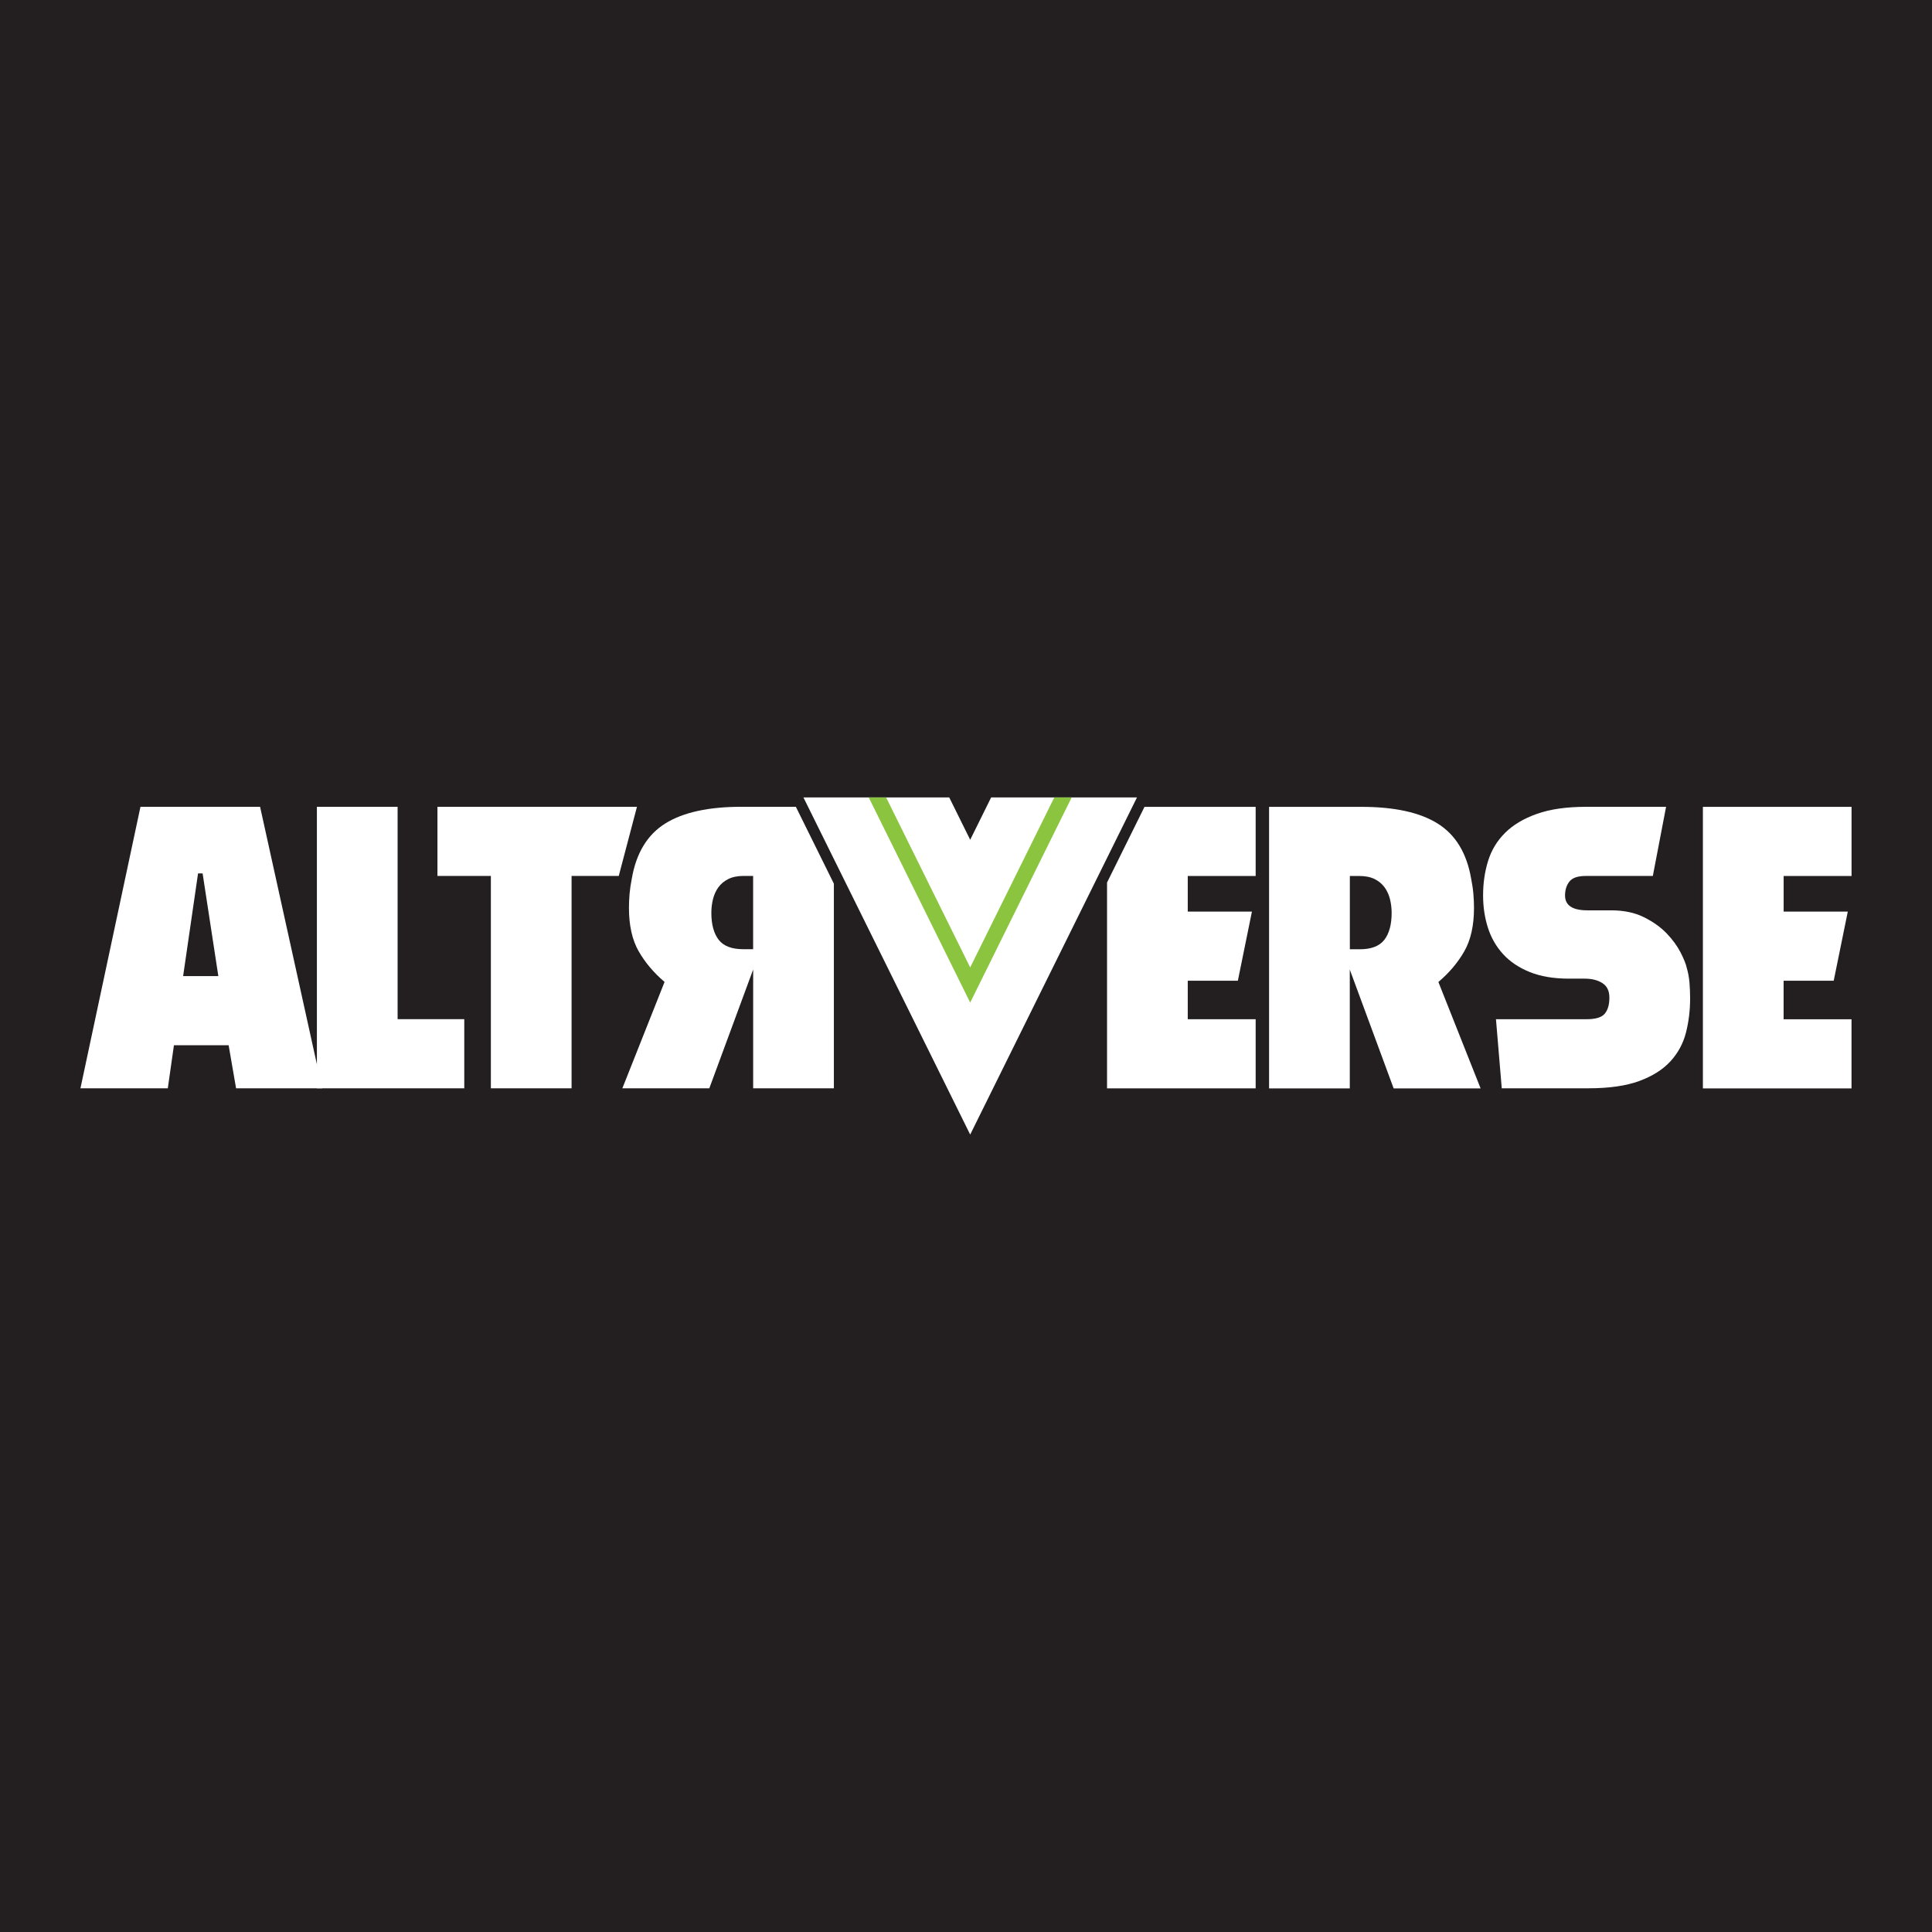 <?xml version="1.0" encoding="UTF-8"?><svg id="Layer_2" xmlns="http://www.w3.org/2000/svg" viewBox="0 0 576.14 576.14"><defs><style>.cls-1{fill:#231f20;}.cls-1,.cls-2,.cls-3{stroke-width:0px;}.cls-2{fill:#8bc53f;}.cls-3{fill:#fff;}</style></defs><g id="Layer_1-2"><rect class="cls-1" width="576.14" height="576.14"/><path class="cls-3" d="m378.45,240.61h27.53c9.88,0,17.47,1.67,22.78,5s8.62,8.79,9.94,16.36c.33,1.65.56,3.19.68,4.63.12,1.44.18,2.82.18,4.14,0,5.27-.97,9.59-2.9,12.96-1.94,3.38-4.51,6.42-7.72,9.14l12.59,31.73h-25.93l-13.08-35.43v35.43h-24.07v-83.95Zm27.04,42.47c3.46,0,5.9-.95,7.35-2.84,1.44-1.89,2.16-4.57,2.16-8.02,0-1.4-.17-2.76-.49-4.07-.33-1.32-.86-2.49-1.6-3.52-.74-1.03-1.73-1.85-2.96-2.47s-2.76-.93-4.57-.93h-2.84v21.85h2.96Z"/><path class="cls-3" d="m446.1,303.94h27.04c2.72,0,4.53-.56,5.43-1.67.91-1.11,1.36-2.69,1.36-4.75s-.68-3.41-2.04-4.32c-1.36-.9-3.15-1.36-5.37-1.36h-4.69c-4.53,0-8.42-.66-11.67-1.98-3.25-1.32-5.91-3.11-7.96-5.37-2.06-2.26-3.56-4.9-4.51-7.9-.95-3-1.42-6.19-1.42-9.57,0-3.62.49-7.04,1.48-10.25s2.67-6.01,5.06-8.39c2.39-2.39,5.56-4.28,9.51-5.68,3.95-1.4,8.85-2.1,14.69-2.1h23.83l-3.95,20.62h-20c-2.39,0-4.01.56-4.88,1.67-.86,1.11-1.3,2.49-1.3,4.14,0,2.96,2.22,4.44,6.67,4.44h7.04c3.8,0,7.07.68,9.8,2.04s4.99,2.96,6.77,4.81c1.78,1.85,3.16,3.75,4.16,5.68.99,1.93,1.61,3.48,1.86,4.63.41,1.4.68,2.86.81,4.38.12,1.52.19,3.11.19,4.75,0,3.54-.41,6.93-1.24,10.18-.83,3.25-2.38,6.11-4.65,8.58-2.28,2.47-5.38,4.42-9.31,5.86-3.93,1.44-8.98,2.16-15.17,2.16h-25.8l-1.73-20.62Z"/><path class="cls-3" d="m507.83,240.61h44.32v20.62h-20.25v10.62h19.13l-4.2,20.62h-14.94v11.48h20.25v20.62h-44.32v-83.95Z"/><path class="cls-3" d="m77.57,240.59h-35.68l-17.9,83.95h26.05l1.83-12.84h16.31l2.22,12.84h25.68l-18.52-83.95Zm-22.96,50.49l4.45-30.62h1.36l4.69,30.62h-10.49Z"/><path class="cls-3" d="m94.5,240.59h24.07v63.33h19.88v20.62h-43.95v-83.95Z"/><path class="cls-3" d="m146.38,261.21h-15.93v-20.62h59.5l-5.43,20.62h-14.07v63.33h-24.07v-63.33Z"/><polygon class="cls-3" points="374.45 261.23 374.45 240.61 341.3 240.61 330.13 263.18 330.13 324.56 374.45 324.56 374.45 303.94 354.2 303.94 354.2 292.46 369.14 292.46 373.34 271.84 354.2 271.84 354.2 261.23 374.45 261.23"/><path class="cls-3" d="m237.34,240.59h-16.2c-9.88,0-17.47,1.67-22.78,5-5.31,3.33-8.62,8.79-9.94,16.36-.33,1.65-.55,3.19-.68,4.63-.12,1.44-.18,2.82-.18,4.14,0,5.27.97,9.59,2.9,12.96,1.94,3.38,4.51,6.42,7.72,9.14l-12.59,31.73h25.93l13.08-35.43v35.43h24.07v-61.03l-11.33-22.91Zm-12.74,42.47h-2.96c-3.46,0-5.9-.95-7.35-2.84-1.44-1.89-2.16-4.57-2.16-8.02,0-1.4.17-2.76.49-4.07.33-1.32.86-2.49,1.6-3.52.74-1.03,1.73-1.85,2.96-2.47,1.23-.62,2.76-.93,4.57-.93h2.84v21.85Z"/><polygon class="cls-3" points="295.57 237.8 289.32 250.43 283.07 237.8 239.59 237.8 289.32 338.34 339.06 237.8 295.57 237.8"/><polygon class="cls-2" points="314.4 237.8 289.32 288.5 264.25 237.8 259.06 237.8 289.32 298.98 319.58 237.8 314.4 237.8"/></g></svg>